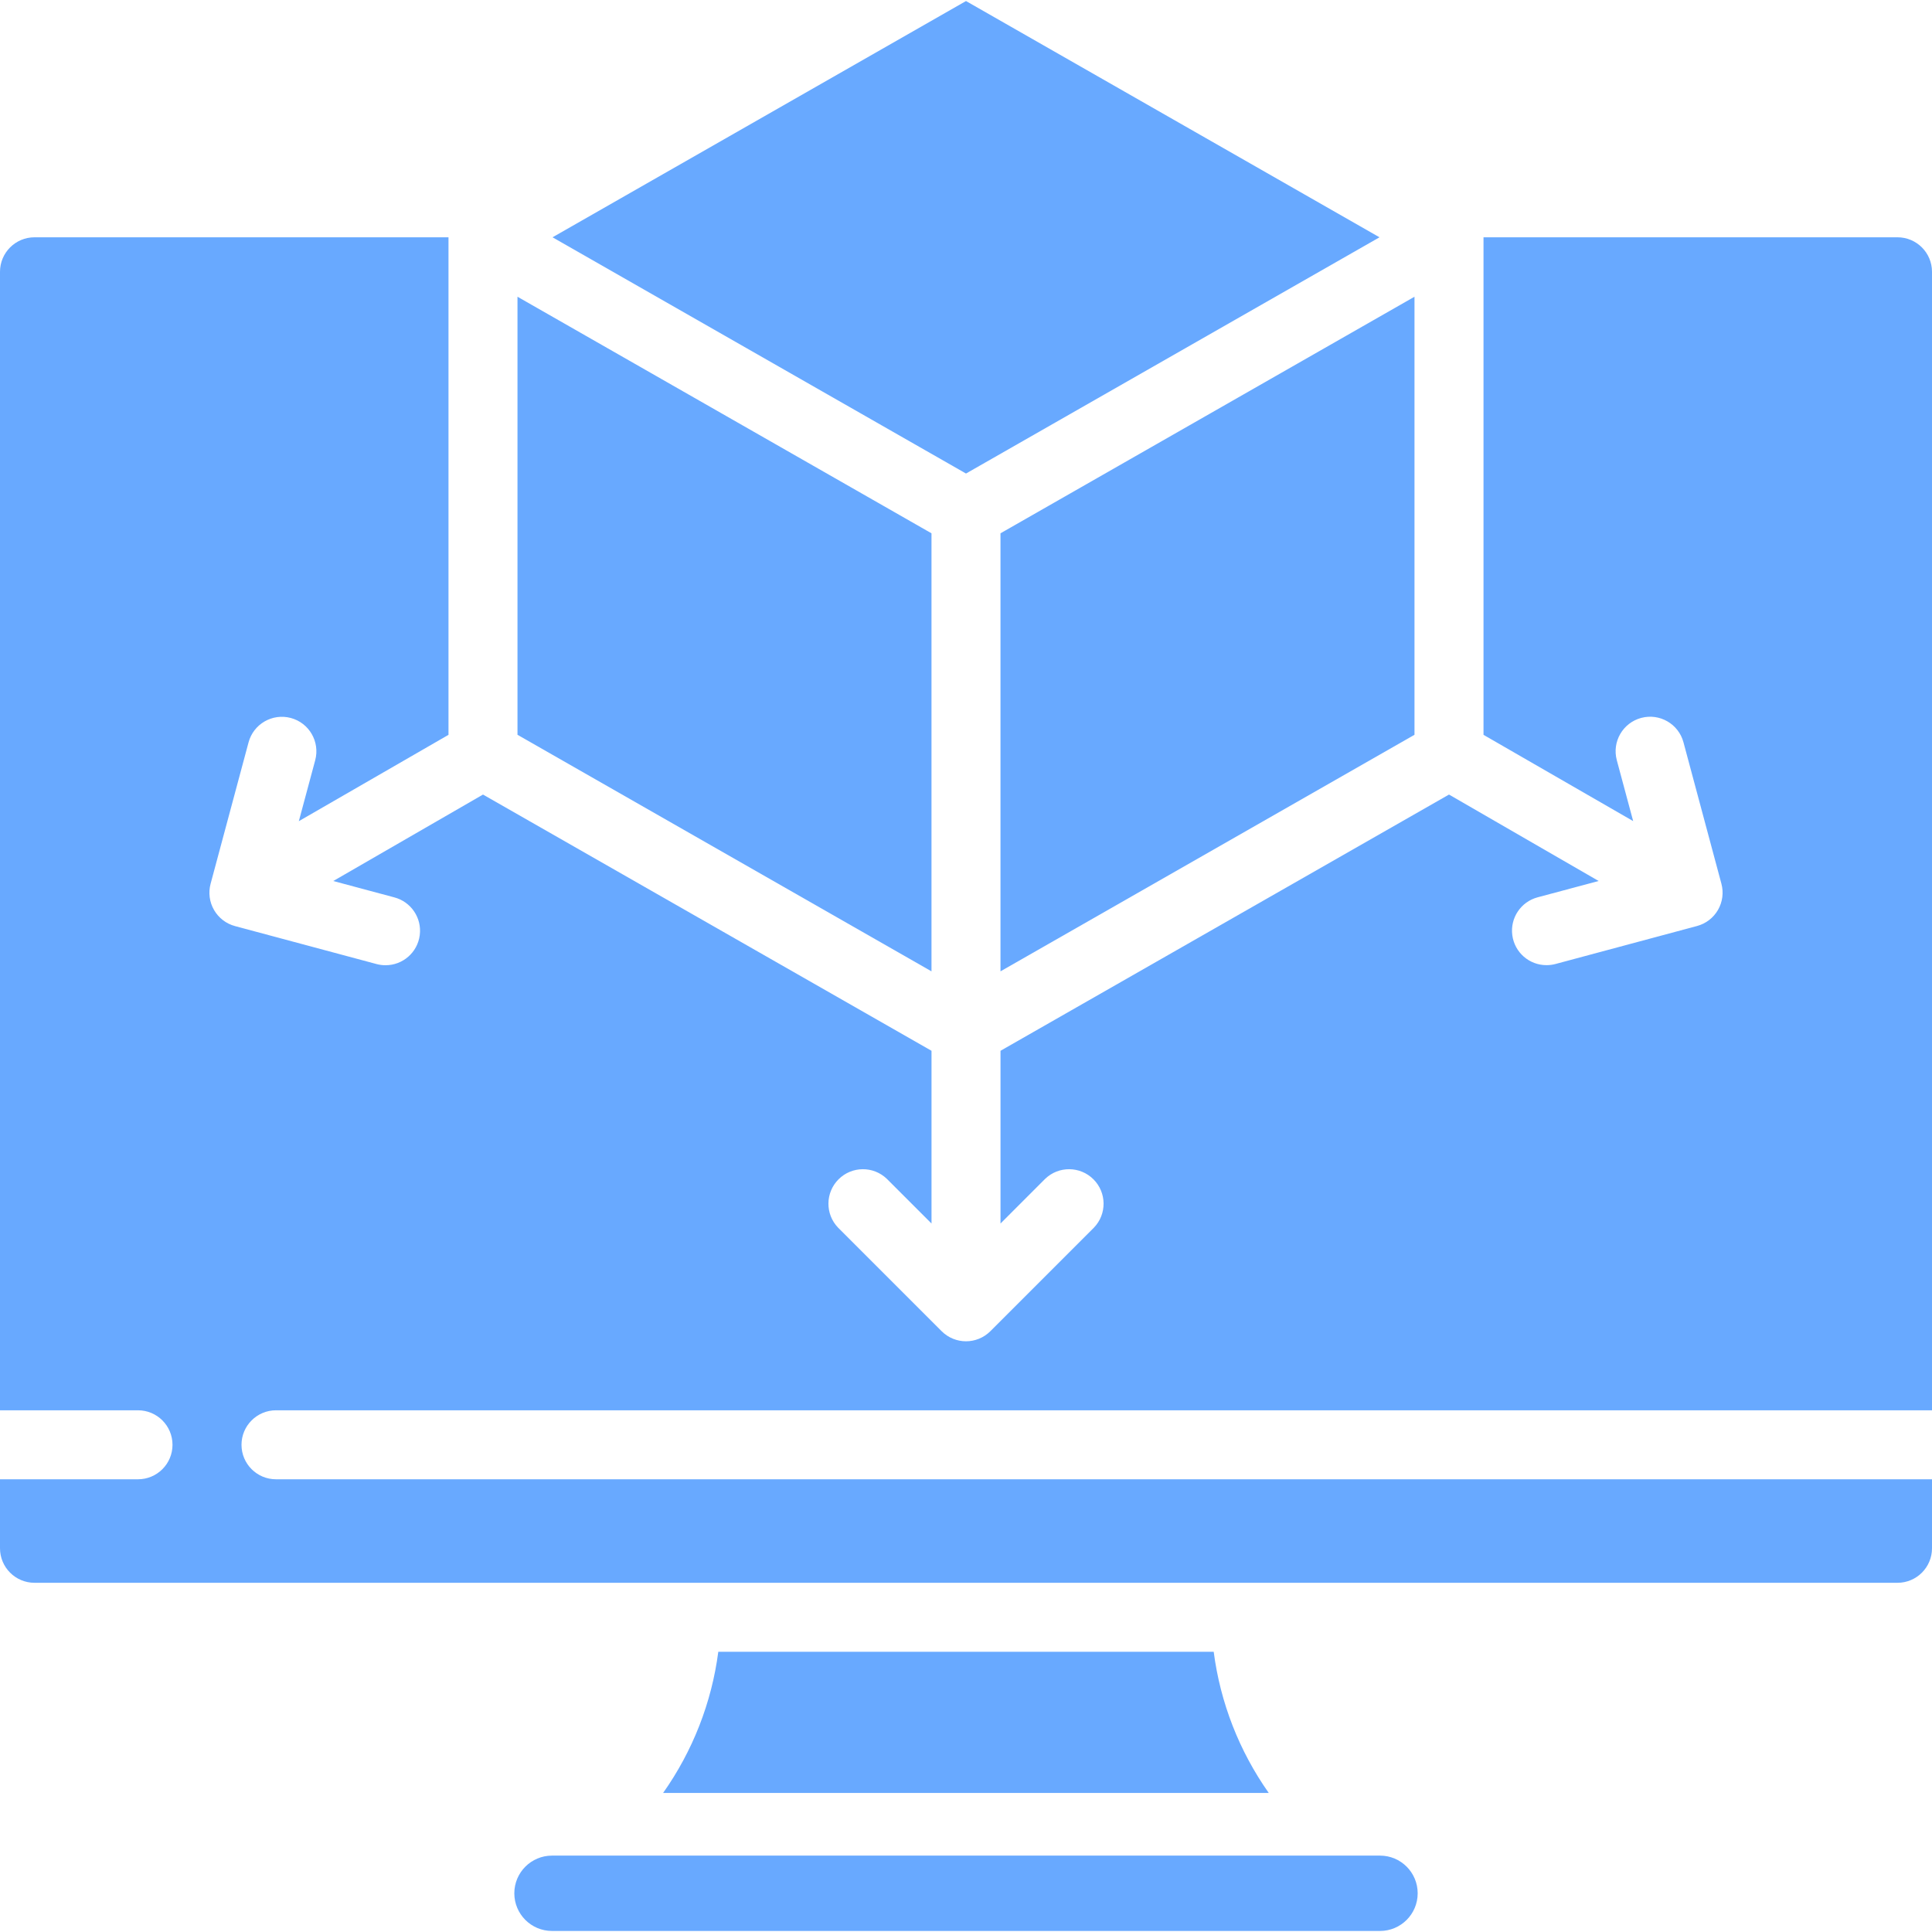 <svg width="80" height="80" viewBox="0 0 80 80" fill="none" xmlns="http://www.w3.org/2000/svg">
<g clip-path="url(#clip0_4169_2395)">
<g clip-path="url(#clip1_4169_2395)">
<path d="M57.143 76.837H22.857C21.996 76.837 21.297 77.535 21.297 78.397C21.297 79.259 21.996 79.957 22.857 79.957H57.143C58.004 79.957 58.703 79.259 58.703 78.397C58.703 77.535 58.005 76.837 57.143 76.837Z" fill="#68A9FF"/>
<path d="M78.571 9.826H61.429V30.428L67.626 34L66.948 31.477C66.744 30.715 67.196 29.931 67.959 29.727C68.721 29.523 69.504 29.975 69.709 30.737L71.28 36.594C71.378 36.96 71.327 37.35 71.138 37.678C70.948 38.007 70.636 38.246 70.27 38.344L64.413 39.916C64.292 39.948 64.168 39.965 64.043 39.965C63.324 39.968 62.714 39.437 62.621 38.723C62.527 38.01 62.977 37.339 63.673 37.155L66.196 36.48L60 32.901L41.429 43.511V50.663L43.276 48.815C43.836 48.274 44.727 48.282 45.278 48.833C45.83 49.384 45.837 50.275 45.296 50.835L41.01 55.121C40.452 55.679 39.548 55.679 38.99 55.121L34.704 50.835C34.163 50.275 34.171 49.384 34.722 48.833C35.273 48.282 36.164 48.274 36.724 48.815L38.572 50.663V43.511L20 32.901L13.8 36.481L16.323 37.157C17.02 37.338 17.474 38.01 17.381 38.724C17.288 39.439 16.678 39.972 15.957 39.968C15.832 39.968 15.708 39.951 15.587 39.918L9.73 38.347C9.364 38.249 9.052 38.009 8.863 37.681C8.673 37.353 8.622 36.963 8.72 36.597L10.292 30.74C10.496 29.978 11.279 29.526 12.042 29.73C12.804 29.934 13.256 30.718 13.052 31.48L12.374 34.003L18.571 30.428V9.826H1.429C0.64 9.826 0 10.465 0 11.254V58.397H5.714C6.503 58.397 7.143 59.037 7.143 59.826C7.143 60.615 6.503 61.254 5.714 61.254H0V64.111C0 64.9 0.64 65.54 1.429 65.54H78.571C79.36 65.54 80 64.9 80 64.111V61.254H11.429C10.64 61.254 10 60.615 10 59.826C10 59.037 10.64 58.397 11.429 58.397H80V11.254C80 10.465 79.36 9.826 78.571 9.826Z" fill="#68A9FF"/>
<path d="M38.571 22.083L21.428 12.287V30.426L38.571 40.221V22.083Z" fill="#68A9FF"/>
<path d="M29.743 68.397C29.468 70.503 28.683 72.509 27.457 74.243H52.537C51.313 72.509 50.53 70.502 50.257 68.397H29.743Z" fill="#68A9FF"/>
<path d="M41.428 40.221L58.571 30.426V12.287L41.428 22.083V40.221Z" fill="#68A9FF"/>
<path d="M57.122 9.826L40 0.043L22.879 9.826L40 19.608L57.122 9.826Z" fill="#68A9FF"/>
</g>
</g>
<defs>
<clipPath id="clip0_4169_2395">
<rect width="80" height="80" fill="white"/>
</clipPath>
<clipPath id="clip1_4169_2395">
<rect width="80" height="80" fill="white"/>
</clipPath>
</defs>
</svg>
